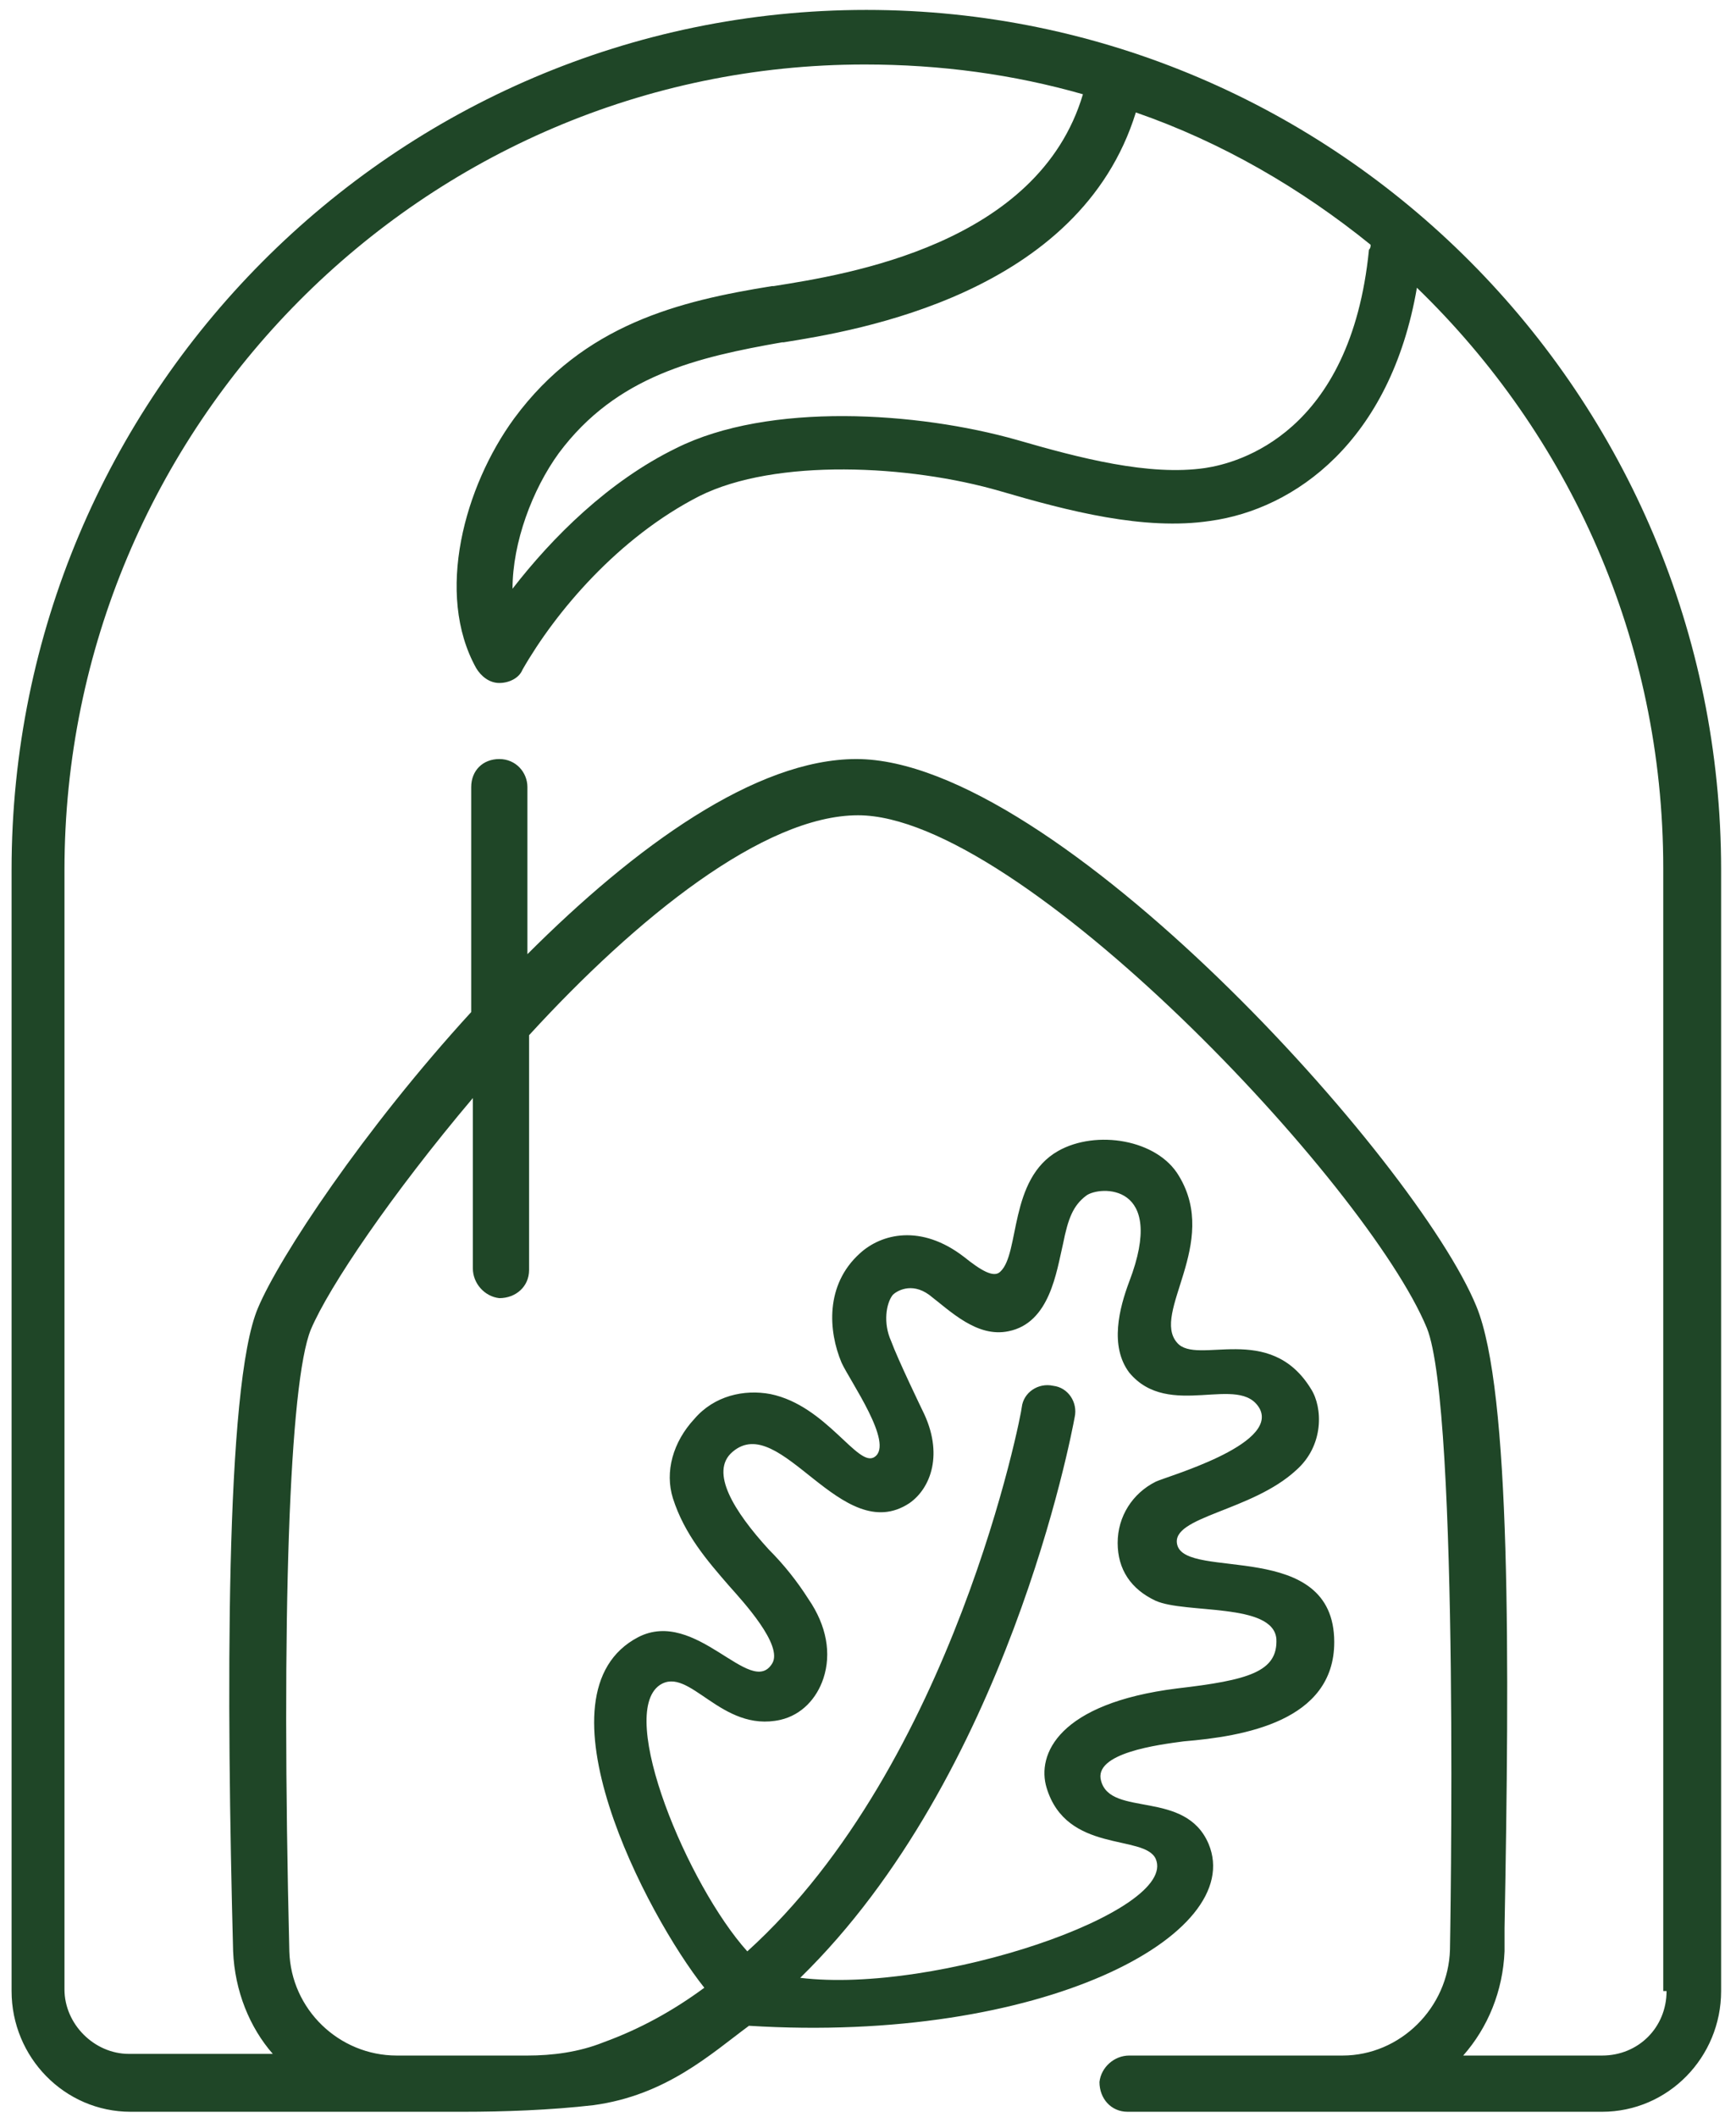 <?xml version="1.0" encoding="UTF-8"?> <svg xmlns="http://www.w3.org/2000/svg" width="105" height="128" viewBox="0 0 105 128" fill="none"><path d="M52.4 0.6C23.9 0.6 0.7 23.9 0.7 52.6V120.4C0.7 124.4 3.9 127.7 7.9 127.7H28C30.5 127.7 33.3 127.6 35.9 127.3C40.3 126.7 43 124.2 45.3 122.5C63 123.6 75.4 117 73.1 111.5C71.7 108.2 67.2 109.9 66.6 107.7C66.1 106 70.1 105.5 71.6 105.3C75.2 105 80.7 104.1 80.7 99.3C80.7 93 71.7 95.6 71.2 93.4C70.8 91.7 75.7 91.4 78.4 88.9C80.1 87.4 80 85.1 79.3 84C76.8 79.9 72.4 82.6 71.2 81.2C69.6 79.4 73.8 75.2 71.3 71.1C70 68.9 66.3 68.3 64 69.6C61 71.3 61.7 75.8 60.5 76.9C60.1 77.3 59.3 76.8 58.3 76C55.7 74 53.3 74.6 52 75.8C49.9 77.7 50.1 80.5 50.9 82.4C51.4 83.5 54.1 87.3 52.9 88.1C51.9 88.8 50 85 46.6 84.3C45 84 43.2 84.4 42 85.8C40.7 87.2 40.2 89 40.7 90.6C41.4 92.8 42.8 94.4 44.1 95.9C44.9 96.8 47.4 99.5 46.7 100.6C45.4 102.7 42.1 97.2 38.6 99C32.1 102.4 39.1 115.8 42.6 120.2C40.7 121.6 38.7 122.7 36.5 123.5C35 124.1 33.4 124.3 31.9 124.3H24C20.5 124.3 17.6 121.5 17.5 118C17 97.7 17.5 83.6 18.8 80.4C19.9 77.8 23.7 72.2 28.6 66.4V76.7C28.6 77.6 29.3 78.4 30.2 78.5C31.2 78.5 32 77.8 32 76.8V62.6C38.5 55.5 46.2 49.3 51.9 49.3C61.7 49.3 82.7 71.6 86.3 80.3C88.3 85.2 87.7 117.9 87.7 117.9C87.6 121.4 84.7 124.3 81.2 124.3H68.3C67.4 124.3 66.6 125 66.5 125.9C66.5 126.9 67.2 127.7 68.2 127.7H81.2H96.9C100.9 127.7 104.1 124.4 104.1 120.4V52.6C104.1 23.9 80.9 0.6 52.4 0.6ZM39.9 101.9C41.7 100.7 43.6 104.8 47.2 104C48.5 103.7 49.4 102.7 49.8 101.5C50.3 100 50 98.3 48.9 96.7C48.2 95.6 47.4 94.6 46.5 93.7C44.4 91.4 42.9 89 44.3 87.8C47.2 85.3 50.9 93.6 55 90.9C56.3 90 57.1 87.9 55.8 85.3C55.8 85.3 54.3 82.2 53.9 81.1C53.4 80 53.6 78.8 54 78.3C54.2 78.1 55.1 77.5 56.2 78.3C57.5 79.3 59.1 80.9 61 80.5C63.5 80 63.9 76.9 64.3 75.2C64.6 73.7 64.9 72.9 65.7 72.3C66.5 71.7 70.6 71.5 68.3 77.5C67.7 79.1 67.1 81.4 68.3 83C70.7 85.9 75 83 76.2 85.2C77.3 87.4 70.5 89.3 69.9 89.6C68.5 90.3 67.6 91.7 67.6 93.3C67.6 94.9 68.4 96.1 69.9 96.8C71.7 97.6 77 96.9 77.2 99.1C77.3 101.1 75.5 101.6 71.2 102.1C64 103 62.7 106.1 63.3 108.1C64.5 112.1 69.2 110.9 69.9 112.4C71.3 115.6 56.6 120.6 48.4 119.6C60.9 107.4 64.8 86.8 65 85.7C65.2 84.8 64.6 83.9 63.7 83.8C62.8 83.6 61.9 84.2 61.8 85.1C61.8 85.4 57.7 106.7 45.2 118C41.6 114 37.3 103.7 39.9 101.9ZM82.9 14.8C82.9 14.9 82.9 15 82.8 15.1C81.7 26.2 74.9 28 72.9 28.3C69.5 28.8 65.3 27.7 61.5 26.6C55.5 24.9 46.5 24.3 40.9 27.1C36.8 29.1 33.4 32.5 31 35.6C31 32.8 32.2 29.6 33.8 27.4C37.3 22.7 42.2 21.6 47.3 20.7H47.4C51.8 20 65.3 17.8 68.7 6.8C73.9 8.6 78.7 11.4 82.9 14.8ZM100.8 120.4C100.8 122.6 99.1 124.3 96.9 124.3H88.5C90 122.6 90.9 120.4 91 118V116.6C91.3 100.4 91.4 84.1 89.3 79C85.7 70.2 63.8 45.9 51.8 45.9C45.7 45.9 38.4 51.2 31.9 57.7V47.6C31.9 46.7 31.2 45.9 30.2 45.9C29.2 45.9 28.5 46.6 28.5 47.6V61.2C22 68.3 16.9 76 15.6 79.1C13.6 83.8 13.7 102.9 14.1 118C14.2 120.4 15.1 122.6 16.5 124.2H7.8C5.7 124.2 3.9 122.4 3.9 120.3V52.6C3.9 25.8 25.6 3.9 52.3 3.9C56.9 3.9 61.3 4.5 65.5 5.7C62.8 14.8 51.2 16.6 46.8 17.3H46.7C41.1 18.2 35.3 19.6 31.1 25.3C28.1 29.4 26.3 35.9 28.8 40.4C29.1 40.9 29.6 41.3 30.2 41.3C30.8 41.3 31.4 41 31.6 40.5C33.6 37 37.4 32.5 42.3 30C46.9 27.7 55 28.1 60.5 29.7C64.6 30.9 69.2 32.1 73.2 31.5C78.3 30.8 84.1 26.7 85.7 17.4C94.9 26.3 100.6 38.7 100.6 52.5V120.4H100.8Z" fill="#1F4627"></path></svg> 